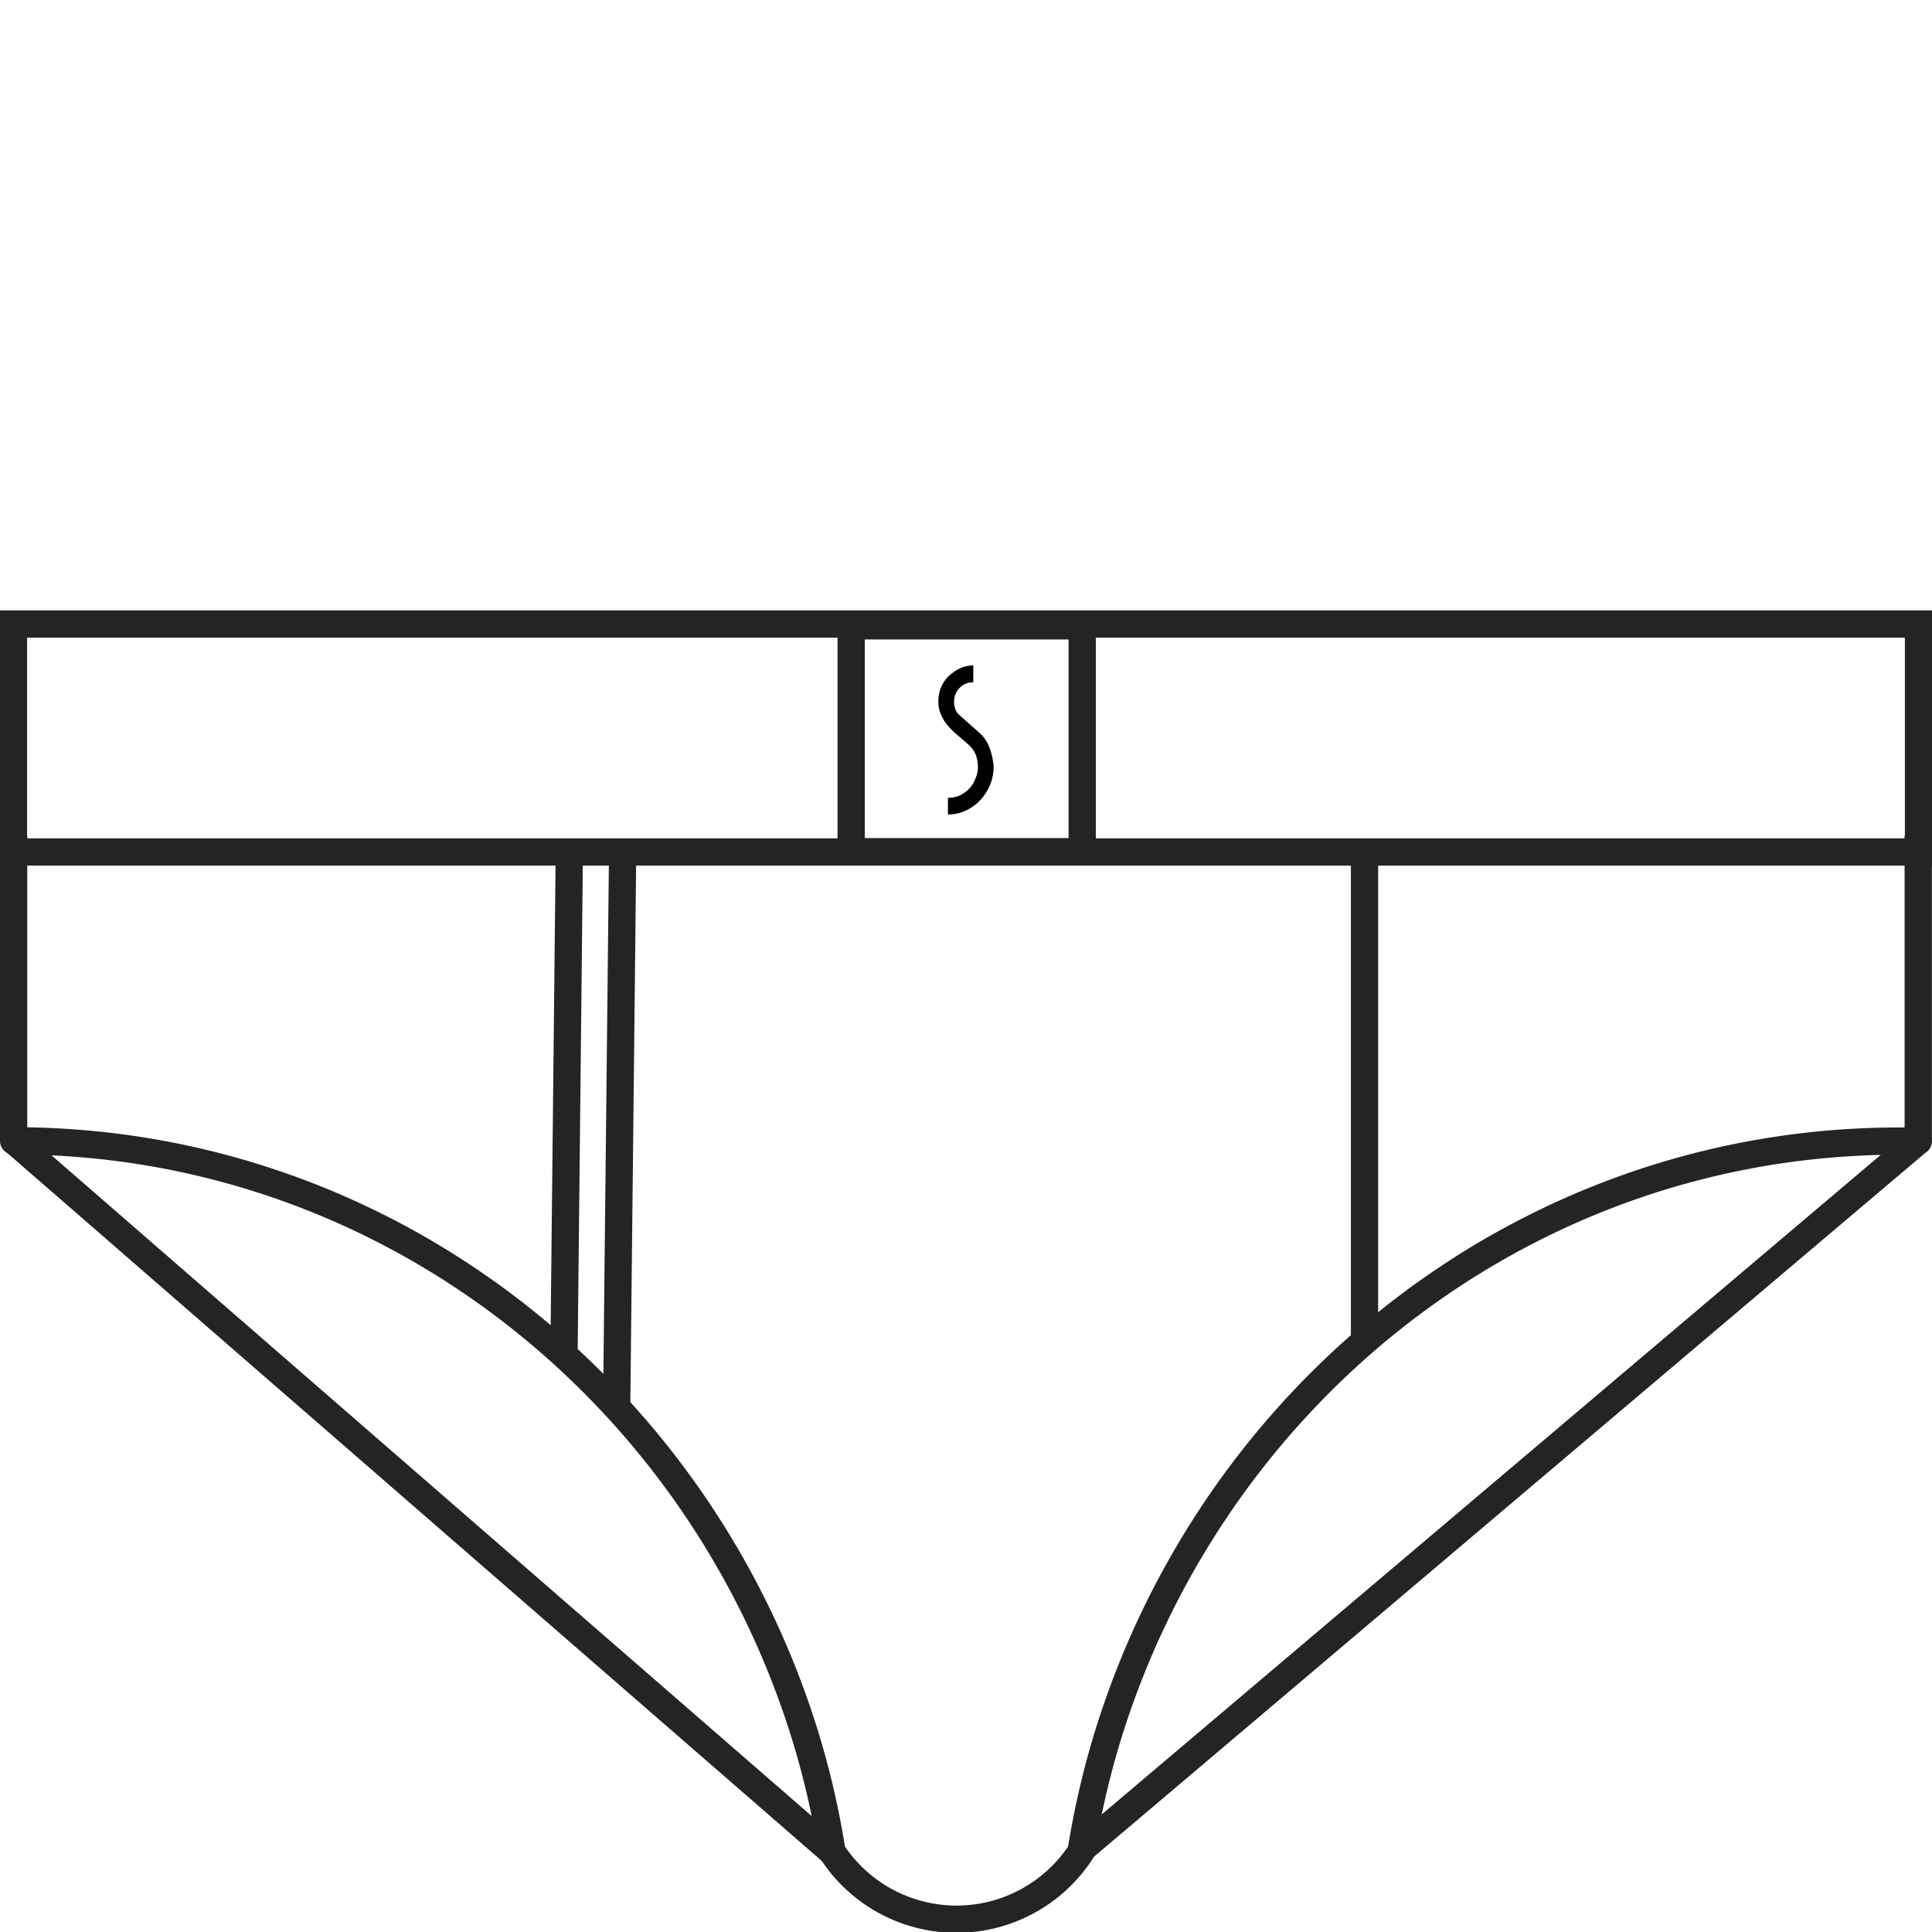 <?xml version="1.0" encoding="utf-8"?><svg id="ICÔNES" xmlns="http://www.w3.org/2000/svg" viewBox="0 0 141.73 141.73"><defs><style>.cls-1,.cls-2,.cls-3{fill:none;stroke:#242422;stroke-width:2px;}.cls-1{stroke-miterlimit:10;}.cls-2,.cls-3{stroke-linejoin:round;}.cls-3{stroke-linecap:round;}</style></defs><g id="SLO2"><line class="cls-1" x1="45.24" y1="103.05" x2="45.68" y2="62.1"/><line class="cls-1" x1="41.37" y1="99.77" x2="41.76" y2="62.95"/><path class="cls-2" d="M140.72,61.3V83.71c-.47,0-.93,0-1.4,0-27.4,0-50.56,18.57-58.2,44.12h0a61.94,61.94,0,0,0-1.81,8,10.9,10.9,0,0,1-18.28,0,61,61,0,0,0-1.81-8h0C51.57,102.28,28.43,83.69,1,83.69V61.3"/><line class="cls-3" x1="140.71" y1="83.71" x2="79.34" y2="135.67"/><line class="cls-3" x1="1.03" y1="83.69" x2="60.95" y2="135.77"/><rect class="cls-3" x="62.44" y="45.91" width="16.95" height="16.58"/><rect class="cls-1" x="0.99" y="45.78" width="139.75" height="16.72"/></g><g id="ÉTIQUETTE_CLASSIC" data-name="ÉTIQUETTE CLASSIC"><path d="M71.88,53.78l-1.52-1.34a1,1,0,0,1-.29-.45,1.63,1.63,0,0,1-.08-.53,1.46,1.46,0,0,1,.41-1,1.3,1.3,0,0,1,1-.4V48.82a2.24,2.24,0,0,0-1,.22,3.55,3.55,0,0,0-.82.57,2.55,2.55,0,0,0-.74,1.85,2.22,2.22,0,0,0,.21,1,3,3,0,0,0,.53.83,6.13,6.13,0,0,0,.74.7l.8.7a2,2,0,0,1,.48.72,3,3,0,0,1,.14.85,2,2,0,0,1-.19.87,2.11,2.11,0,0,1-.47.75,2.74,2.74,0,0,1-.7.49,2.37,2.37,0,0,1-.84.16v1.22a3.11,3.11,0,0,0,1.3-.28,3.54,3.54,0,0,0,1.06-.76,3.86,3.86,0,0,0,.72-1.11,3.48,3.48,0,0,0,.27-1.34,4.77,4.77,0,0,0-.29-1.38A2.74,2.74,0,0,0,71.88,53.78Z"/></g><line class="cls-3" x1="100.1" y1="63.3" x2="100.1" y2="98.12"/></svg>
